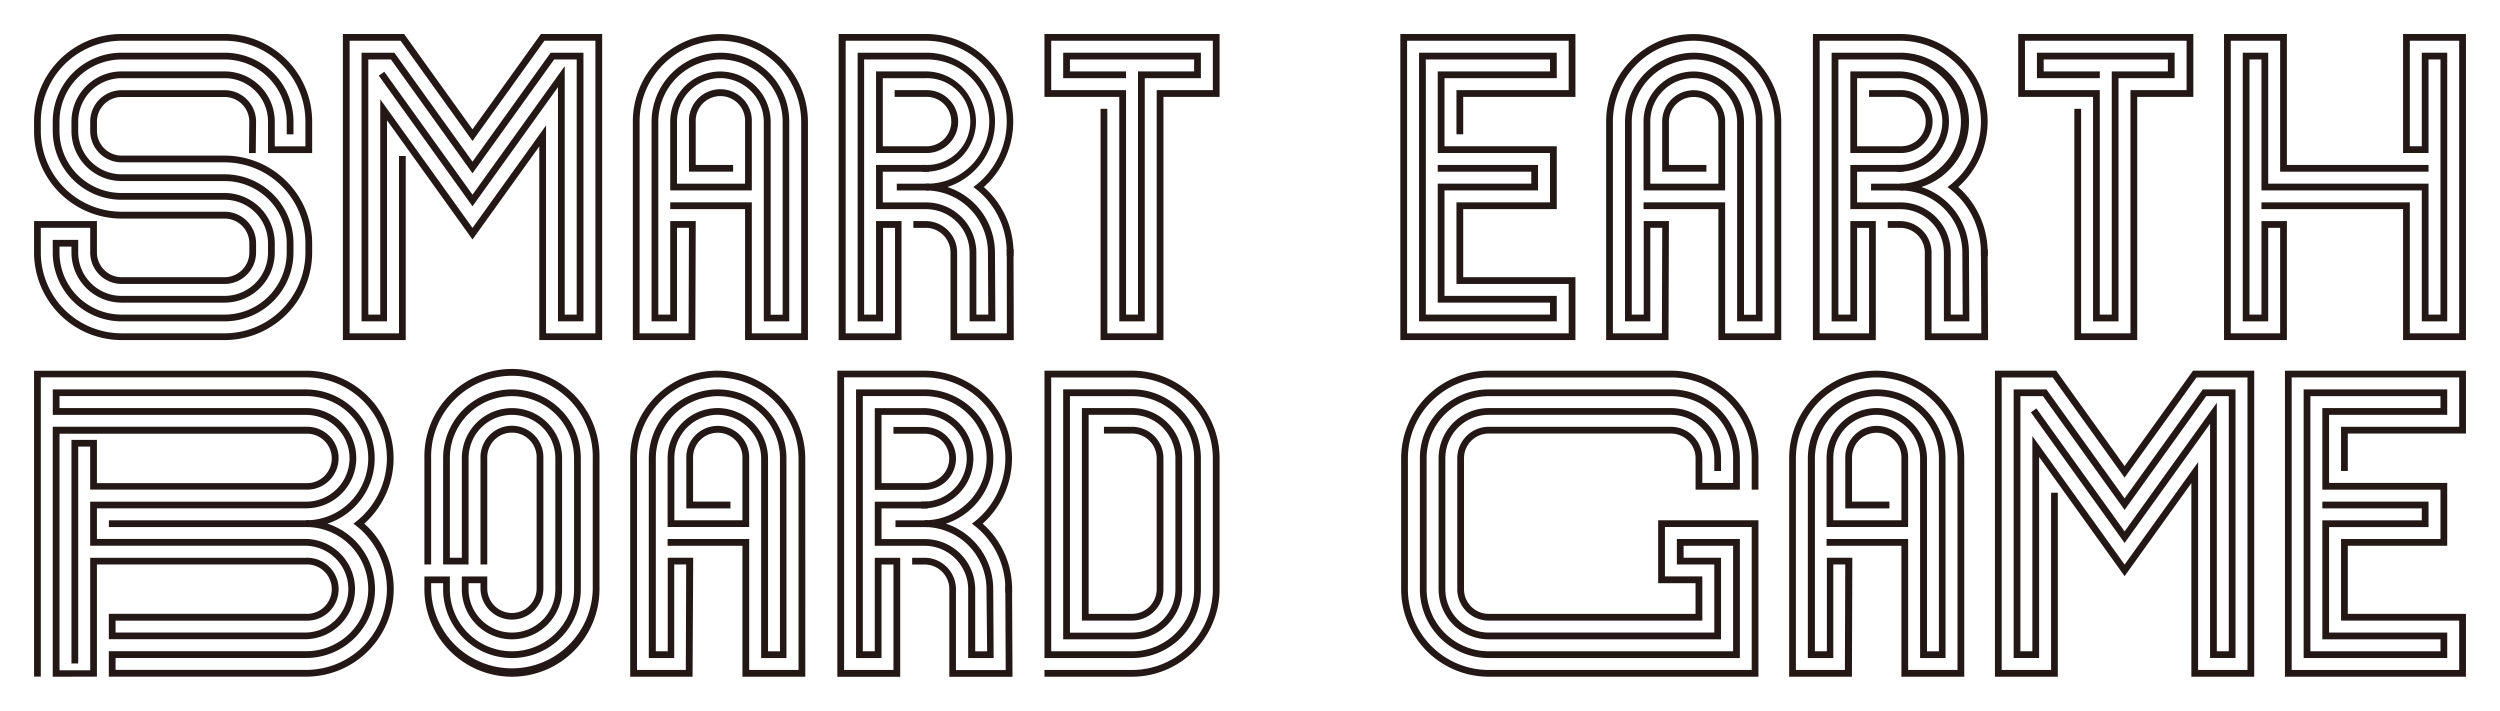 <svg xmlns="http://www.w3.org/2000/svg" viewBox="0 0 740 210.38"><defs><style>.cls-1{fill:#231815;}</style></defs><g id="レイヤー_4" data-name="レイヤー 4"><polygon class="cls-1" points="729.92 100.66 711.31 100.66 711.31 61.9 669.39 61.9 669.39 59.9 713.31 59.9 713.31 98.66 727.92 98.66 727.92 12.06 713.31 12.06 713.31 43.29 716.85 43.29 716.85 15.6 724.38 15.6 724.38 95.12 716.85 95.12 716.85 56.36 669.39 56.36 669.39 17.6 665.85 17.6 665.85 93.12 669.39 93.12 669.39 65.44 676.92 65.44 676.92 100.66 658.31 100.66 658.31 10.06 676.92 10.06 676.92 48.82 718.85 48.82 718.85 50.82 674.92 50.82 674.92 12.06 660.31 12.06 660.31 98.66 674.92 98.66 674.92 67.44 671.39 67.44 671.39 95.12 663.85 95.12 663.85 15.6 671.39 15.6 671.39 54.36 718.85 54.36 718.85 93.12 722.38 93.12 722.38 17.6 718.85 17.6 718.85 45.29 711.31 45.29 711.31 10.06 729.92 10.06 729.92 100.66"/><path class="cls-1" d="M335.08,200.31H309.16v-2h25.92A23.94,23.94,0,0,0,359,174.4V135.64a24,24,0,0,0-23.92-23.92H311.16v81.06h23.92a18.41,18.41,0,0,0,18.38-18.38V135.64a18.37,18.37,0,0,0-18.06-18.38H316.7v70h18.38a12.85,12.85,0,0,0,12.84-12.84V135.64a12.86,12.86,0,0,0-12.84-12.85H322.24V181.7h12.84a7.31,7.31,0,0,0,7.3-7.3V135.64a7.31,7.31,0,0,0-7.3-7.31h-8.31v-2h8.31a9.31,9.31,0,0,1,9.3,9.06h0v39a9.31,9.31,0,0,1-9.3,9.3H320.24V120.79h14.84a14.85,14.85,0,0,1,14.84,14.85V174.4a14.86,14.86,0,0,1-14.84,14.84H314.7v-74h20.38a20.4,20.4,0,0,1,20.38,20.38V174.4a20.38,20.38,0,0,1-20.38,20.38H309.16V109.72h25.92A26,26,0,0,1,361,135.64V174.4A25.94,25.94,0,0,1,335.08,200.31Z"/><polygon class="cls-1" points="632.62 100.66 614.01 100.66 614.01 32.21 616.01 32.21 616.01 98.66 630.62 98.66 630.62 26.68 647.23 26.68 647.23 12.06 599.39 12.06 599.39 26.68 621.54 26.68 621.54 93.12 625.08 93.12 625.08 21.14 641.69 21.14 641.69 17.6 604.93 17.6 604.93 21.14 621.54 21.14 621.54 23.14 602.93 23.14 602.93 15.6 643.69 15.6 643.69 23.14 627.08 23.14 627.08 95.12 619.54 95.12 619.54 28.68 597.39 28.68 597.39 10.06 649.23 10.06 649.23 28.68 632.62 28.68 632.62 100.66"/><polygon class="cls-1" points="344.38 100.66 325.77 100.66 325.77 32.21 327.77 32.21 327.77 98.66 342.38 98.66 342.38 26.68 359 26.68 359 12.06 311.16 12.06 311.16 26.68 333.31 26.68 333.31 93.12 336.85 93.12 336.85 21.14 353.46 21.14 353.46 17.6 316.7 17.6 316.7 21.14 333.31 21.14 333.31 23.14 314.7 23.14 314.7 15.6 355.46 15.6 355.46 23.14 338.85 23.14 338.85 95.12 331.31 95.12 331.31 28.68 309.16 28.68 309.16 10.06 361 10.06 361 28.68 344.38 28.68 344.38 100.66"/><polygon class="cls-1" points="729.92 200.31 676.34 200.31 676.34 109.72 729.92 109.72 729.92 128.33 694.95 128.33 694.95 139.41 692.95 139.41 692.95 126.33 727.92 126.33 727.92 111.72 678.34 111.72 678.34 198.31 727.92 198.31 727.92 183.7 692.95 183.7 692.95 159.55 722.38 159.55 722.38 144.94 687.41 144.94 687.41 120.79 722.38 120.79 722.38 117.26 683.88 117.26 683.88 192.78 722.38 192.78 722.38 189.24 687.41 189.24 687.41 154.02 716.85 154.02 716.85 150.48 687.41 150.48 687.41 148.48 718.85 148.48 718.85 156.02 689.41 156.02 689.41 187.24 724.38 187.24 724.38 194.78 681.88 194.78 681.88 115.26 724.38 115.26 724.38 122.79 689.41 122.79 689.41 142.94 724.38 142.94 724.38 161.55 694.95 161.55 694.95 181.7 729.92 181.7 729.92 200.31"/><polygon class="cls-1" points="466.33 100.66 414.5 100.66 414.5 10.06 466.33 10.06 466.33 28.68 433.11 28.68 433.11 39.75 431.11 39.75 431.11 26.68 464.33 26.68 464.33 12.06 416.5 12.06 416.5 98.66 464.33 98.66 464.33 84.05 431.11 84.05 431.11 59.9 458.8 59.9 458.8 45.29 425.57 45.29 425.57 21.14 458.8 21.14 458.8 17.6 422.04 17.6 422.04 93.12 458.8 93.12 458.8 89.58 425.57 89.58 425.57 54.36 453.26 54.36 453.26 50.82 425.57 50.82 425.57 48.82 455.26 48.82 455.26 56.36 427.57 56.36 427.57 87.58 460.8 87.58 460.8 95.12 420.04 95.12 420.04 15.6 460.8 15.6 460.8 23.14 427.57 23.14 427.57 43.29 460.8 43.29 460.8 61.9 433.11 61.9 433.11 82.05 466.33 82.05 466.33 100.66"/><path class="cls-1" d="M520.5,200.31H440.66a25.94,25.94,0,0,1-25.92-25.91V135.64a26,26,0,0,1,25.92-25.92h53.93a25.94,25.94,0,0,1,25.91,25.92v9.3h-2v-9.3a23.94,23.94,0,0,0-23.91-23.92H440.66a24,24,0,0,0-23.92,23.92V174.4a23.94,23.94,0,0,0,23.92,23.91H518.5V156H492.82v14.61h11.07V183.7H440.66a9.32,9.32,0,0,1-9.31-9.3V135.64a9.33,9.33,0,0,1,9.31-9.31h53.93a9.32,9.32,0,0,1,9.3,9.31v7.3H513v-7.3a18.4,18.4,0,0,0-18.38-18.38H440.66a18.4,18.4,0,0,0-18.38,18.38V174.4a18.41,18.41,0,0,0,18.38,18.38H513V161.55H498.35v3.53h11.08v24.16H440.66a14.86,14.86,0,0,1-14.84-14.84V135.64a14.86,14.86,0,0,1,14.84-14.85h53.93a14.86,14.86,0,0,1,14.84,14.85v3.77h-2v-3.77a12.86,12.86,0,0,0-12.84-12.85H440.66a12.86,12.86,0,0,0-12.84,12.85V174.4a12.84,12.84,0,0,0,12.84,12.84h66.77V167.08H496.35v-7.53H515v35.23H440.66a20.41,20.41,0,0,1-20.38-20.38V135.64a20.4,20.4,0,0,1,20.38-20.38h53.93A20.41,20.41,0,0,1,515,135.64v9.3H501.89v-9.3a7.32,7.32,0,0,0-7.3-7.31H440.66a7.32,7.32,0,0,0-7.31,7.31V174.4a7.29,7.29,0,0,0,7.3,7.3h61.23v-9.07H490.82V154H520.5Z"/><path class="cls-1" d="M151.54,200.31a25.94,25.94,0,0,1-25.92-25.91v-3.77h7.54v3.77a18.38,18.38,0,0,0,36.76,0V135.64a18.38,18.38,0,0,0-36.76,0v29.45h3.54V135.64a14.84,14.84,0,1,1,29.68,0V174.4a14.84,14.84,0,0,1-29.68,0v-3.77h7.53v3.77a7.31,7.31,0,0,0,14.61,0V135.64a7.31,7.31,0,1,0-14.61,0v31.45h-2V135.64a9.31,9.31,0,1,1,18.61,0V174.4a9.31,9.31,0,0,1-18.61,0v-1.77H138.7v1.77a12.84,12.84,0,0,0,25.68,0V135.64a12.84,12.84,0,1,0-25.68,0v31.45h-7.54V135.64a20.38,20.38,0,0,1,40.76,0V174.4a20.38,20.38,0,0,1-40.76,0v-1.77h-3.54v1.77a23.92,23.92,0,0,0,47.83,0V135.64a23.92,23.92,0,1,0-47.83,0v31.45h-2V135.64a25.92,25.92,0,1,1,51.83,0V174.4A25.94,25.94,0,0,1,151.54,200.31Z"/><path class="cls-1" d="M66.49,100.66H36A25.94,25.94,0,0,1,10.08,74.74V65.43H28.69v9.31A7.32,7.32,0,0,0,36,82.05h30.5a7.32,7.32,0,0,0,7.3-7.31V72a7.32,7.32,0,0,0-7.3-7.3H36A25.94,25.94,0,0,1,10.08,38.75V36A25.94,25.94,0,0,1,36,10.06h30.5A25.94,25.94,0,0,1,92.4,36v9.31H79.33V36A12.85,12.85,0,0,0,66.49,23.14H36A12.85,12.85,0,0,0,23.15,36v2.77A12.85,12.85,0,0,0,36,51.59h30.5A20.41,20.41,0,0,1,86.87,72v2.77A20.41,20.41,0,0,1,66.49,95.12H36A20.41,20.41,0,0,1,15.61,74.74V71h7.54v3.77A12.85,12.85,0,0,0,36,87.58h30.5A12.85,12.85,0,0,0,79.33,74.74V72A12.85,12.85,0,0,0,66.49,59.13H36A20.41,20.41,0,0,1,15.61,38.75V36A20.41,20.41,0,0,1,36,15.6h30.5A20.41,20.41,0,0,1,86.87,36v3.77h-2V36A18.41,18.41,0,0,0,66.49,17.6H36A18.41,18.41,0,0,0,17.61,36v2.77A18.4,18.4,0,0,0,36,57.13h30.5A14.86,14.86,0,0,1,81.33,72v2.77A14.86,14.86,0,0,1,66.49,89.58H36A14.86,14.86,0,0,1,21.15,74.74V73H17.61v1.77A18.4,18.4,0,0,0,36,93.12h30.5A18.4,18.4,0,0,0,84.87,74.74V72A18.41,18.41,0,0,0,66.49,53.59H36A14.85,14.85,0,0,1,21.15,38.75V36A14.86,14.86,0,0,1,36,21.14h30.5A14.86,14.86,0,0,1,81.33,36v7.31H90.4V36A23.94,23.94,0,0,0,66.49,12.06H36A23.94,23.94,0,0,0,12.08,36v2.77A23.94,23.94,0,0,0,36,62.67h30.5a9.31,9.31,0,0,1,9.3,9.3v2.77a9.32,9.32,0,0,1-9.3,9.31H36a9.32,9.32,0,0,1-9.3-9.31V67.43H12.08v7.31A23.94,23.94,0,0,0,36,98.66h30.5A23.94,23.94,0,0,0,90.4,74.74V72A23.94,23.94,0,0,0,66.49,48.06H36a9.32,9.32,0,0,1-9.3-9.31V36a9.31,9.31,0,0,1,9.3-9.3h30.5a9.31,9.31,0,0,1,9.3,9.3L75.7,45.3l-2,0L73.79,36a7.31,7.31,0,0,0-7.3-7.29H36a7.31,7.31,0,0,0-7.3,7.3v2.77A7.32,7.32,0,0,0,36,46.06h30.5A25.94,25.94,0,0,1,92.4,72v2.77A25.94,25.94,0,0,1,66.49,100.66Z"/><path class="cls-1" d="M562.43,50.83h-1v-2h1a12.85,12.85,0,0,0,0-25.69H549.7V43.29h12.73a7.31,7.31,0,1,0,0-14.61h-9.19v-2h9.19a9.31,9.31,0,1,1,0,18.61H547.7V21.14h14.73a14.85,14.85,0,0,1,0,29.69Z"/><path class="cls-1" d="M588.47,100.67H569.74V74.75a7.32,7.32,0,0,0-7.31-7.31h-3.66v-2h3.66a9.33,9.33,0,0,1,9.31,9.31V98.67h14.72l-.11-24.92h2Z"/><path class="cls-1" d="M555.24,100.67H536.62V10.06h25.81a25.93,25.93,0,0,1,17.21,45.31,25.8,25.8,0,0,1,8.71,19.38v1h-2v-1a23.83,23.83,0,0,0-8.89-18.61l-1-.77,1-.78a23.92,23.92,0,0,0-15-42.53H538.62V98.67h14.62V67.44H549.7V95.13h-7.54V15.6h20.65a20.38,20.38,0,0,1,5.93,39.76,20.41,20.41,0,0,1,14.07,19.38l.12,20.38h-7.54V74.75a12.92,12.92,0,0,0-13-12.84H547.7V48.83h15.73v2H549.7v9.08h12.73a14.91,14.91,0,0,1,15,14.84V93.13h3.53l-.11-18.38a18.39,18.39,0,0,0-18.38-18.38v-2a18.39,18.39,0,0,0,0-36.77H544.16V93.13h3.54V65.44h7.54Z"/><rect class="cls-1" x="553.83" y="54.37" width="9.6" height="2"/><path class="cls-1" d="M274,50.83h-1v-2h1a12.85,12.85,0,1,0,0-25.69H261.31V43.29H274a7.31,7.31,0,1,0,0-14.61h-9.19v-2H274a9.31,9.31,0,1,1,0,18.61H259.31V21.14h14.74A14.85,14.85,0,0,1,288.89,36,14.86,14.86,0,0,1,274,50.83Z"/><path class="cls-1" d="M300.08,100.67H281.35V74.75A7.32,7.32,0,0,0,274,67.44h-3.65v-2H274a9.32,9.32,0,0,1,9.31,9.31V98.67h14.72L298,73.75h2Z"/><path class="cls-1" d="M266.85,100.67H248.24V10.06H274a25.93,25.93,0,0,1,17.21,45.31A25.76,25.76,0,0,1,300,74.75v1h-2v-1a23.84,23.84,0,0,0-8.88-18.61l-1-.77,1-.78a23.93,23.93,0,0,0-15-42.53h-23.8V98.67h14.61V67.44h-3.54V95.13h-7.53V15.6h20.65a20.38,20.38,0,0,1,5.93,39.76,20.42,20.42,0,0,1,14.07,19.38l.12,20.38H287V74.75a12.91,12.91,0,0,0-13-12.84H259.31V48.83H275v2H261.31v9.08H274a14.91,14.91,0,0,1,15,14.84V93.13h3.53l-.1-18.38A18.4,18.4,0,0,0,274,56.37v-2a18.39,18.39,0,1,0,0-36.77H255.78V93.13h3.53V65.44h7.54Z"/><rect class="cls-1" x="265.45" y="54.37" width="9.6" height="2"/><path class="cls-1" d="M273.66,150.49h-1v-2h1a12.85,12.85,0,0,0,0-25.69H260.93V143h12.73a7.31,7.31,0,0,0,0-14.62h-9.2v-2h9.2a9.31,9.31,0,0,1,0,18.62H258.93V120.8h14.73a14.85,14.85,0,0,1,0,29.69Z"/><path class="cls-1" d="M299.7,200.33H281V174.41a7.31,7.31,0,0,0-7.3-7.31H270v-2h3.66a9.31,9.31,0,0,1,9.3,9.31v23.92h14.73l-.12-24.92h2Z"/><path class="cls-1" d="M266.46,200.33H247.85V109.72h25.81A25.92,25.92,0,0,1,290.87,155a25.84,25.84,0,0,1,8.71,19.39v1h-2v-1a23.83,23.83,0,0,0-8.89-18.61l-1-.78,1-.77a23.92,23.92,0,0,0-15-42.53H249.85v86.61h14.61V167.1h-3.53v27.69h-7.54V115.26h20.69A20.38,20.38,0,0,1,280,155,20.43,20.43,0,0,1,294,174.41l.12,20.38h-7.54V174.41a12.92,12.92,0,0,0-13-12.85H258.93V148.49h15.73v2H260.93v9.07h12.73a14.92,14.92,0,0,1,15,14.85v18.38h3.53L292,174.41A18.41,18.41,0,0,0,273.66,156v-2a18.38,18.38,0,0,0,0-36.76H255.39v75.53h3.54V165.1h7.53Z"/><rect class="cls-1" x="265.06" y="154.02" width="9.6" height="2"/><polygon class="cls-1" points="667.25 200.31 648.64 200.31 648.64 143 628.88 170.54 603.58 135.27 603.58 194.77 596.04 194.77 596.04 115.26 605.75 115.26 628.88 147.51 652.02 115.26 661.72 115.26 661.72 194.77 654.18 194.77 654.18 125.44 628.88 160.72 601.14 122.05 602.76 120.88 628.88 157.29 656.18 119.22 656.18 192.77 659.72 192.77 659.72 117.26 653.04 117.26 628.88 150.94 604.72 117.26 598.04 117.26 598.04 192.77 601.58 192.77 601.58 129.06 628.88 167.11 650.64 136.78 650.64 198.31 665.25 198.31 665.25 111.72 650.16 111.72 628.88 141.38 607.6 111.72 592.5 111.72 592.5 198.31 607.12 198.31 607.12 145.84 609.12 145.84 609.12 200.31 590.5 200.31 590.5 109.72 608.63 109.72 628.88 137.95 649.13 109.72 667.25 109.72 667.25 200.31"/><polygon class="cls-1" points="178.24 100.66 159.63 100.66 159.63 43.35 139.86 70.89 114.56 35.62 114.56 95.12 107.02 95.12 107.02 15.6 116.73 15.6 139.86 47.85 163 15.6 172.7 15.6 172.7 95.12 165.16 95.12 165.16 25.79 139.86 61.06 112.12 22.39 113.75 21.23 139.86 57.63 167.16 19.57 167.16 93.12 170.7 93.12 170.7 17.6 164.03 17.6 139.86 51.29 115.71 17.6 109.02 17.6 109.02 93.12 112.56 93.12 112.56 29.4 139.86 67.46 161.63 37.13 161.63 98.66 176.24 98.66 176.24 12.06 161.14 12.06 139.86 41.73 118.58 12.06 103.49 12.06 103.49 98.66 118.1 98.66 118.1 46.18 120.1 46.18 120.1 100.66 101.49 100.66 101.49 10.06 119.61 10.06 139.86 38.29 160.11 10.06 178.24 10.06 178.24 100.66"/><path class="cls-1" d="M239.15,100.66H220.54V61.9H198.39v-2h24.15V98.66h14.61V36.23a24.07,24.07,0,0,0-23.91-24.17h0A23.93,23.93,0,0,0,189.32,36V98.66h14.5l.11-31.23h-3.54V95.12h-7.53V36.2a20.53,20.53,0,0,1,20.32-20.6h.06A20.38,20.38,0,0,1,233.62,36V95.12h-7.54v-59a13,13,0,0,0-12.74-13h-.1A12.85,12.85,0,0,0,200.39,36V54.36h20.15V36.05A7.31,7.31,0,1,0,205.93,36V48.82H217v2H203.93V36.05A9.31,9.31,0,1,1,222.54,36V56.36H198.39V36a14.85,14.85,0,0,1,15-14.84,15,15,0,0,1,14.73,15v57h3.54V36A18.4,18.4,0,0,0,213.24,17.6h-.06a18.52,18.52,0,0,0-18.32,18.6V93.12h3.53V65.43h7.55l-.13,35.23H187.32V36a25.91,25.91,0,0,1,25.92-25.92h0a26.07,26.07,0,0,1,25.91,26.17Z"/><path class="cls-1" d="M238.37,200.31H219.76V161.55H197.61v-2h24.15v38.76h14.61V135.89a24.07,24.07,0,0,0-23.91-24.17h0a23.92,23.92,0,0,0-23.91,23.92v62.67H203l.11-31.22h-3.54v27.69h-7.53V135.86a20.52,20.52,0,0,1,20.31-20.6h.07a20.38,20.38,0,0,1,20.37,20.38v59.14H225.3v-59a13,13,0,0,0-12.75-13h-.1a12.85,12.85,0,0,0-12.84,12.85V154h20.15V135.71a7.31,7.31,0,1,0-14.61-.07v12.84h11.07v2H203.15V135.71a9.31,9.31,0,1,1,18.61-.07V156H197.61V135.64a14.85,14.85,0,0,1,15-14.85,15,15,0,0,1,14.73,15v57h3.53V135.64a18.37,18.37,0,0,0-18.37-18.38h-.06a18.52,18.52,0,0,0-18.32,18.6v56.92h3.53V165.09h7.54L205,200.31H186.54V135.64a25.91,25.91,0,0,1,25.91-25.92h0a26.07,26.07,0,0,1,25.91,26.17Z"/><path class="cls-1" d="M527.25,100.66H508.64V61.9H486.49v-2h24.15V98.66h14.61V36.23a24.08,24.08,0,0,0-23.92-24.17h0A23.92,23.92,0,0,0,477.42,36V98.66h14.5l.1-31.23h-3.53V95.12H481V36.2a20.53,20.53,0,0,1,20.32-20.6h.06A20.38,20.38,0,0,1,521.71,36V95.12h-7.53v-59a13,13,0,0,0-12.75-13h-.1A12.85,12.85,0,0,0,488.49,36V54.36h20.15V36.05A7.31,7.31,0,1,0,494,36V48.82H505.1v2H492V36.05A9.31,9.31,0,1,1,510.64,36V56.36H486.49V36a14.85,14.85,0,0,1,15-14.84,15,15,0,0,1,14.73,15v57h3.53V36A18.39,18.39,0,0,0,501.33,17.6h-.05A18.52,18.52,0,0,0,483,36.2V93.12h3.54V65.43H494l-.12,35.23H475.42V36a25.91,25.91,0,0,1,25.91-25.92h0a26.08,26.08,0,0,1,25.92,26.17Z"/><path class="cls-1" d="M581.42,200.31H562.81V161.55H540.66v-2h24.15v38.76h14.61V135.89a24.07,24.07,0,0,0-23.92-24.17h0a23.92,23.92,0,0,0-23.91,23.92v62.67h14.5l.1-31.22h-3.53v27.69h-7.54V135.86a20.53,20.53,0,0,1,20.32-20.6h.06a20.38,20.38,0,0,1,20.38,20.38v59.14h-7.53v-59a13,13,0,0,0-12.75-13h-.1a12.85,12.85,0,0,0-12.84,12.85V154h20.15V135.71a7.31,7.31,0,1,0-14.61-.07v12.84h11.07v2H546.2V135.71a9.31,9.31,0,1,1,18.61-.07V156H540.66V135.64a14.85,14.85,0,0,1,15-14.85,15,15,0,0,1,14.73,15v57h3.53V135.64a18.37,18.37,0,0,0-18.38-18.38h0a18.52,18.52,0,0,0-18.33,18.6v56.92h3.54V165.09h7.54l-.12,35.22H529.59V135.64a25.91,25.91,0,0,1,25.91-25.92h0a26.08,26.08,0,0,1,25.92,26.17Z"/><path class="cls-1" d="M15.61,200.32v-74h75a9.31,9.31,0,1,1,0,18.61H26.69V132.2H23.15v64.18h-2V130.2h7.54V143H90.62a7.31,7.31,0,1,0,0-14.61h-73v70l9.08,0V165.1H90.62a9.31,9.31,0,1,1,0,18.61l-56.41,0v3.52H90.62a12.85,12.85,0,0,0,0-25.69H26.69V148.49H90.62a12.84,12.84,0,0,0,0-25.68h-75v-7.54h75A20.38,20.38,0,0,1,96.93,155a20.38,20.38,0,0,1-6.31,39.76l-56.41,0v3.53H90.62a23.91,23.91,0,0,0,15-42.52l-1-.77,1-.78a23.91,23.91,0,0,0-15-42.52H12.08v88.58h-2V109.73H90.62A25.92,25.92,0,0,1,107.83,155a25.91,25.91,0,0,1-17.21,45.29H32.21v-7.53l58.41,0a18.38,18.38,0,0,0,0-36.76v-2a18.38,18.38,0,0,0,0-36.76h-73v3.54h73a14.84,14.84,0,0,1,0,29.68H28.69v9.06H90.62a14.85,14.85,0,0,1,0,29.69H32.21v-7.52l58.41,0a7.31,7.31,0,1,0,0-14.61H28.69v33.2Z"/><rect class="cls-1" x="32.23" y="154.01" width="59.39" height="2"/></g></svg>